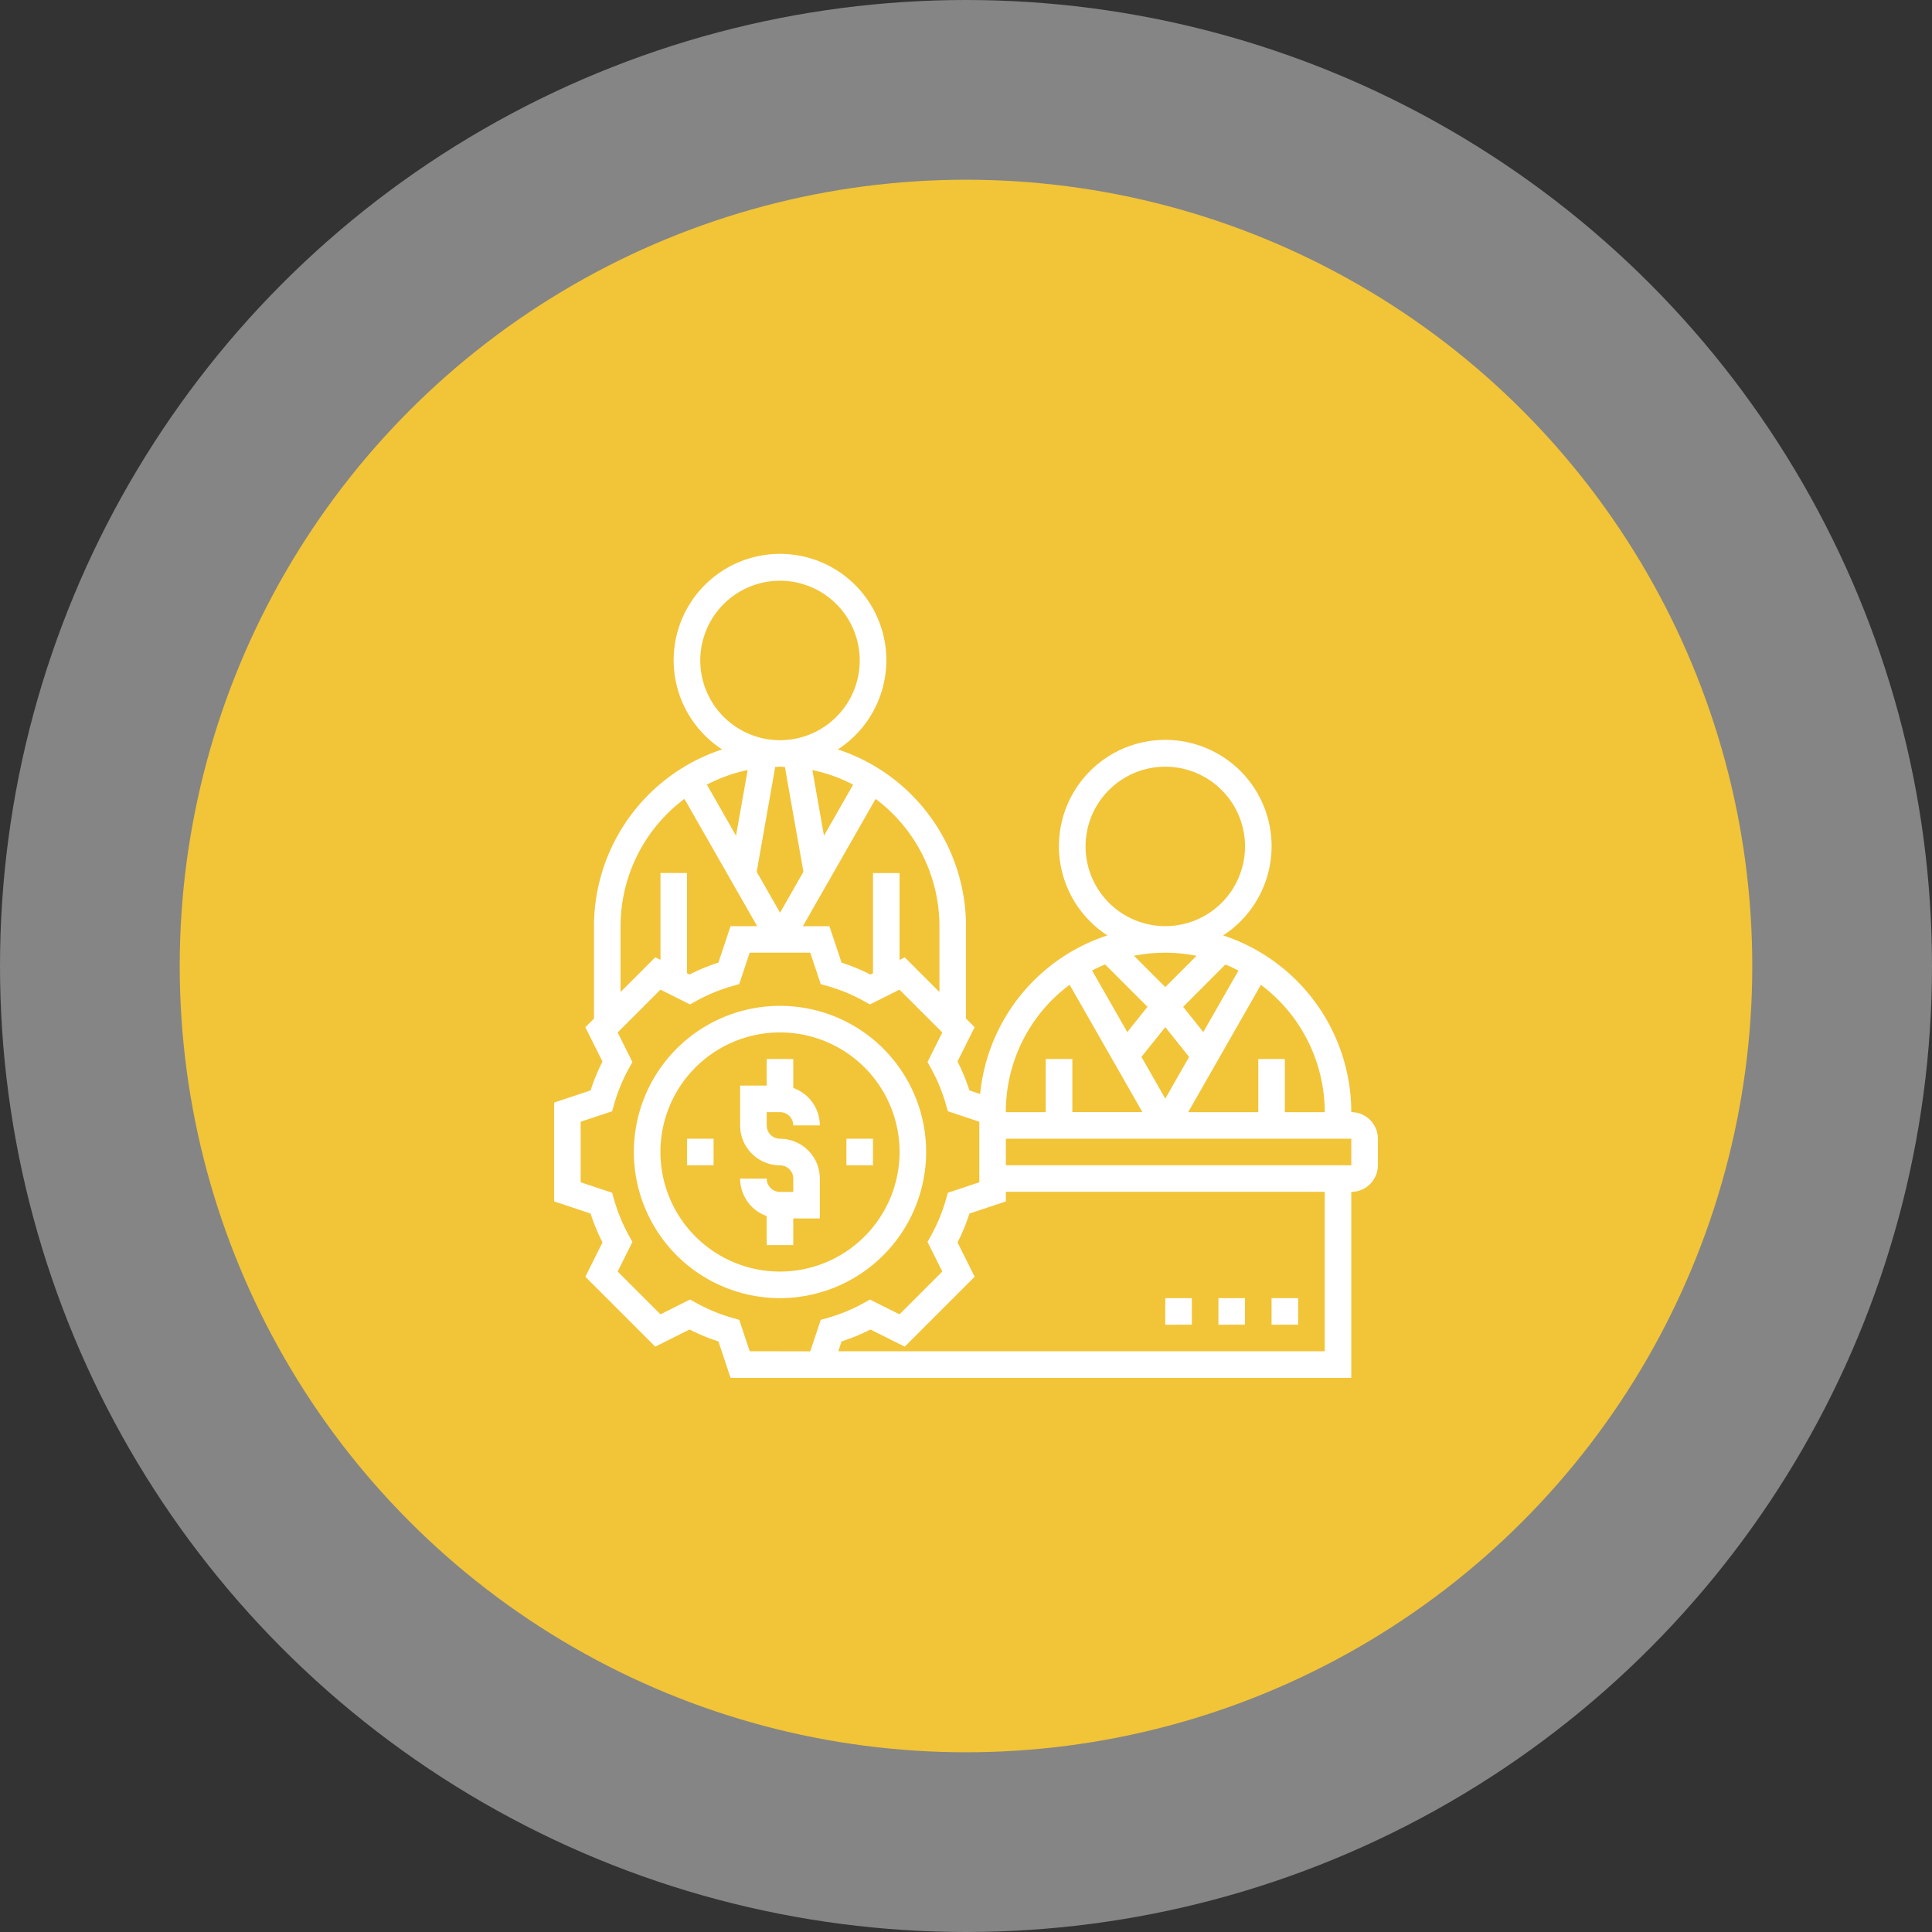 <?xml version="1.0" encoding="UTF-8"?>
<svg xmlns="http://www.w3.org/2000/svg" width="129" height="129" viewBox="0 0 129 129">
  <rect x="0" y="0" width="129" height="129" fill="#333333" stroke="none"/>
  <g id="ICON" transform="translate(-601)">
    <circle id="Ellipse_85" data-name="Ellipse 85" cx="64.5" cy="64.5" r="64.5" transform="translate(601)" fill="#fff" opacity="0.4"></circle>
    <circle id="Ellipse_84" data-name="Ellipse 84" cx="52.5" cy="52.5" r="52.5" transform="translate(613 12)" fill="#f2c438"></circle>
    <g id="icon-2" data-name="icon" transform="translate(637 36)">
      <path id="Path_2315" data-name="Path 2315" d="M26.516,44.758a9.758,9.758,0,1,0-9.758,9.758A9.77,9.77,0,0,0,26.516,44.758Zm-9.758,7.984a7.984,7.984,0,1,1,7.984-7.984A7.993,7.993,0,0,1,16.758,52.742Z" transform="translate(-0.677 -3.839)" fill="#fff"></path>
      <path id="Path_2316" data-name="Path 2316" d="M17.661,42.548a.888.888,0,0,1,.887.887h1.774a2.658,2.658,0,0,0-1.774-2.5V39H16.774v1.774H15v2.661A2.665,2.665,0,0,0,17.661,46.1a.888.888,0,0,1,.887.887v.887h-.887a.888.888,0,0,1-.887-.887H15a2.658,2.658,0,0,0,1.774,2.5v1.937h1.774V49.645h1.774V46.984a2.665,2.665,0,0,0-2.661-2.661.888.888,0,0,1-.887-.887v-.887Z" transform="translate(-1.581 -4.29)" fill="#fff"></path>
      <path id="Path_2317" data-name="Path 2317" d="M11,45h1.774v1.774H11Z" transform="translate(-1.129 -4.968)" fill="#fff"></path>
      <path id="Path_2318" data-name="Path 2318" d="M23,45h1.774v1.774H23Z" transform="translate(-2.484 -4.968)" fill="#fff"></path>
      <path id="Path_2319" data-name="Path 2319" d="M54.226,38.258a12.435,12.435,0,0,0-8.557-11.8,7.1,7.1,0,1,0-7.728,0,12.407,12.407,0,0,0-8.495,10.587l-.718-.24a13.22,13.22,0,0,0-.795-1.929l1.145-2.29-.578-.578V25.839a12.435,12.435,0,0,0-8.557-11.8,7.1,7.1,0,1,0-7.725,0,12.435,12.435,0,0,0-8.557,11.8v6.172l-.578.578,1.145,2.29a13.18,13.18,0,0,0-.795,1.929L1,37.618v6.6l2.433.811a13.22,13.22,0,0,0,.795,1.929l-1.145,2.29,4.668,4.668,2.29-1.144a13.278,13.278,0,0,0,1.929.795L12.78,56H54.226V43.581A1.776,1.776,0,0,0,56,41.806V40.032a1.776,1.776,0,0,0-1.774-1.774Zm-1.774,0H49.79V34.71H48.016v3.548H43.335l4.856-8.5A10.625,10.625,0,0,1,52.452,38.258ZM41.806,27.613a10.709,10.709,0,0,1,2.086.208l-2.086,2.086-2.09-2.09A10.758,10.758,0,0,1,41.806,27.613Zm2.539,5.3L43,31.227,45.819,28.4c.3.122.588.258.872.406Zm-3.728-1.687-1.35,1.687L36.918,28.8c.285-.147.574-.285.87-.405Zm1.189,1.355,1.591,1.99-1.591,2.786-1.591-2.786ZM36.484,20.516a5.323,5.323,0,1,1,5.323,5.323A5.328,5.328,0,0,1,36.484,20.516ZM34.279,30.731a10.78,10.78,0,0,1,1.141-.976l4.859,8.5H35.6V34.71H33.823v3.548H31.161A10.576,10.576,0,0,1,34.279,30.731Zm-7.553-4.892v4.4L24.41,27.921l-.346.174v-5.8H22.29v6.691l-.169.085a13.278,13.278,0,0,0-1.929-.795l-.811-2.433H17.609l4.856-8.5A10.625,10.625,0,0,1,26.726,25.839ZM11.2,16.39a10.552,10.552,0,0,1,2.722-.976L13.143,19.8Zm4.561-1.181c.108,0,.214-.016.323-.016s.215.013.323.016l1.238,7-1.56,2.732-1.56-2.731ZM19.017,19.8l-.775-4.384a10.552,10.552,0,0,1,2.722.976ZM10.758,8.1a5.323,5.323,0,1,1,5.323,5.323A5.328,5.328,0,0,1,10.758,8.1ZM5.435,25.839A10.625,10.625,0,0,1,9.7,17.34l4.856,8.5H12.78l-.812,2.433a13.22,13.22,0,0,0-1.929.795l-.169-.085V22.29H8.1v5.8l-.346-.173L5.435,30.237ZM16.081,54.226H14.059l-.7-2.1-.45-.13a11.393,11.393,0,0,1-2.425-1l-.409-.228L8.1,51.757,5.241,48.9l.986-1.975L6,46.514A11.489,11.489,0,0,1,5,44.09l-.129-.451-2.1-.7V38.9l2.1-.7L5,37.747a11.451,11.451,0,0,1,1-2.424l.228-.409-.986-1.975L8.1,30.079l1.974.987.409-.228a11.393,11.393,0,0,1,2.425-1l.45-.13.7-2.1H18.1l.7,2.1.45.13a11.393,11.393,0,0,1,2.425,1l.409.228,1.974-.987,2.859,2.86-.986,1.975.228.409a11.489,11.489,0,0,1,1,2.424l.129.451,2.1.7v4.043l-2.1.7-.129.451a11.451,11.451,0,0,1-1,2.424l-.228.409.986,1.975L24.06,51.758l-1.975-.986L21.676,51a11.393,11.393,0,0,1-2.425,1l-.45.13-.7,2.1Zm36.371,0H19.973l.22-.659a13.18,13.18,0,0,0,1.929-.795l2.29,1.144,4.668-4.668-1.145-2.29a13.18,13.18,0,0,0,.795-1.929l2.432-.81v-.64h21.29Zm1.774-12.419H31.161V40.032H54.226Z" fill="#fff"></path>
      <path id="Path_2320" data-name="Path 2320" d="M55,57h1.774v1.774H55Z" transform="translate(-6.097 -6.323)" fill="#fff"></path>
      <path id="Path_2321" data-name="Path 2321" d="M51,57h1.774v1.774H51Z" transform="translate(-5.645 -6.323)" fill="#fff"></path>
      <path id="Path_2322" data-name="Path 2322" d="M47,57h1.774v1.774H47Z" transform="translate(-5.194 -6.323)" fill="#fff"></path>
    </g>
  </g>
</svg>
